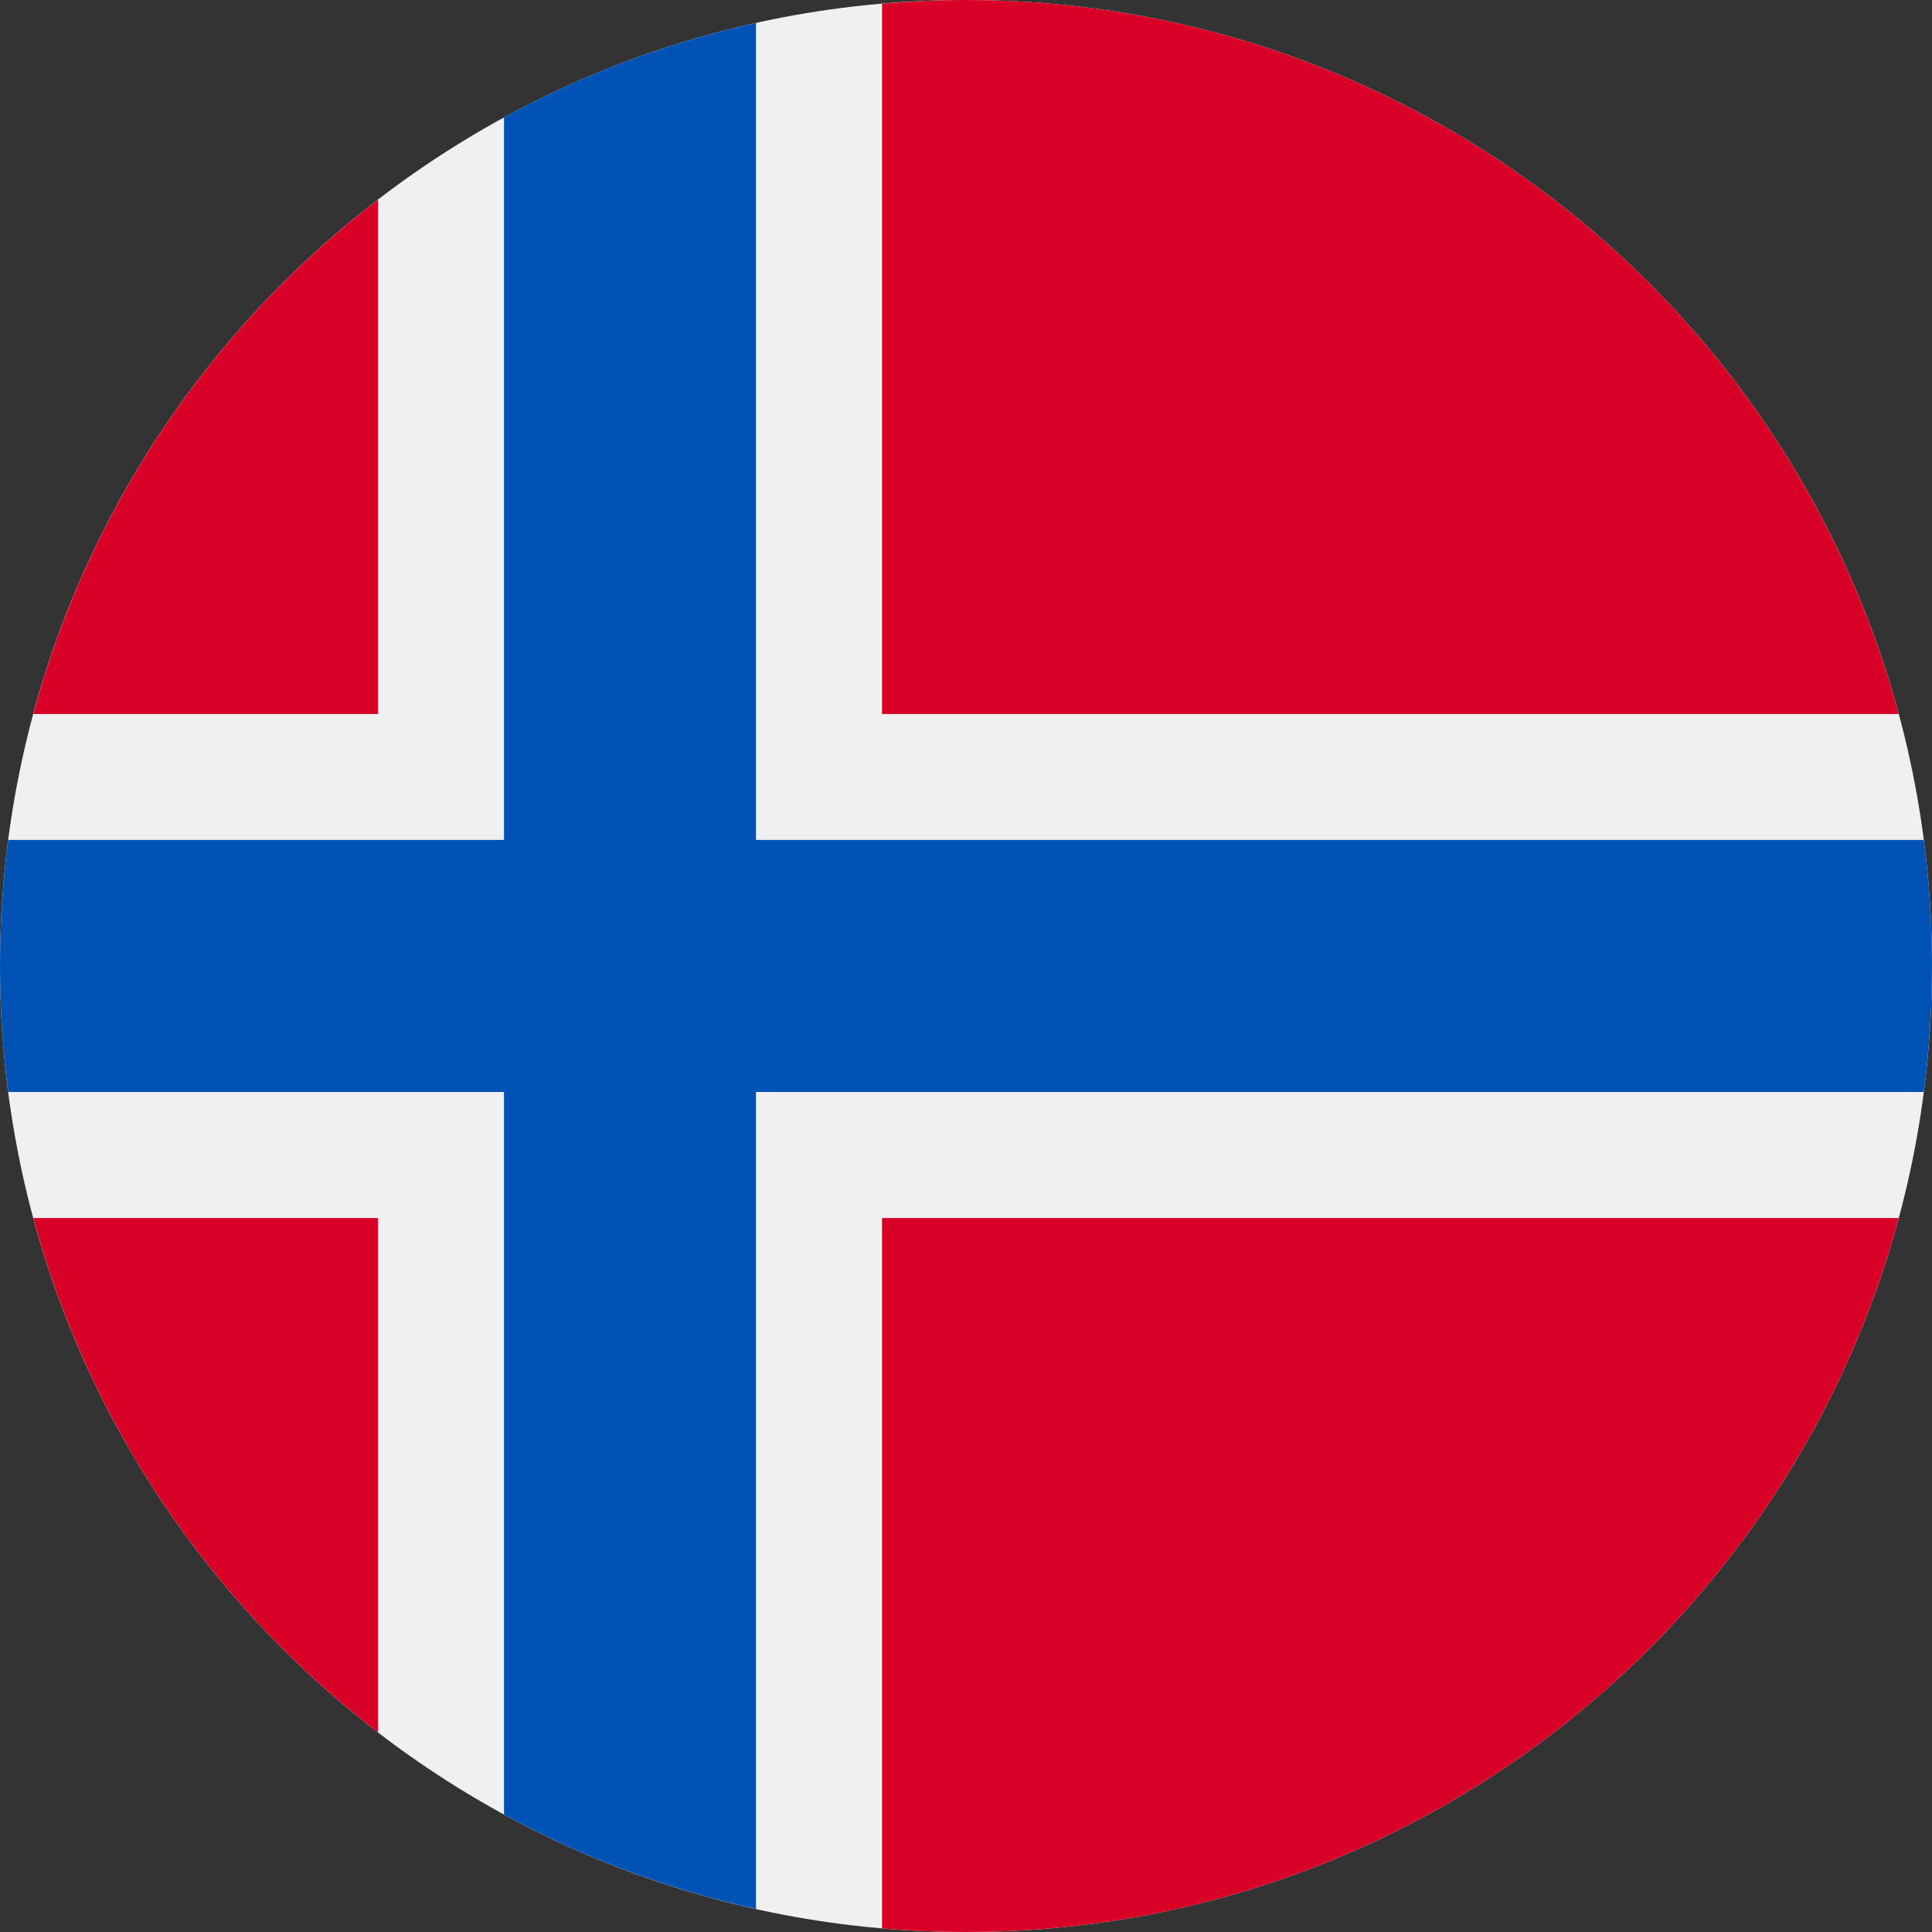 <?xml version="1.0"?>
<svg xmlns="http://www.w3.org/2000/svg" width="24" height="24" viewBox="0 0 24 24" fill="none">
<rect x="0" y="0" width="24" height="24" fill="#333333" stroke="none"/>
<g clip-path="url(#clip0_1046_3746)">
<path d="M12 24C18.627 24 24 18.627 24 12C24 5.373 18.627 0 12 0C5.373 0 0 5.373 0 12C0 18.627 5.373 24 12 24Z" fill="#F0F0F0"/>
<path d="M0.414 15.131C1.108 17.707 2.638 19.94 4.696 21.521V15.131H0.414Z" fill="#D80027"/>
<path d="M10.957 23.955C11.3 23.985 11.648 24 12 24C17.544 24 22.21 20.24 23.587 15.131H10.957V23.955Z" fill="#D80027"/>
<path d="M23.587 8.87C22.21 3.761 17.544 0 12 0C11.648 0 11.3 0.017 10.957 0.046V8.87H23.587Z" fill="#D80027"/>
<path d="M4.696 2.48C2.638 4.061 1.108 6.294 0.414 8.87H4.696V2.48Z" fill="#D80027"/>
<path d="M23.898 10.434H9.391H9.391V0.285C8.282 0.531 7.231 0.929 6.261 1.459V10.434V10.434H0.102C0.035 10.947 0 11.469 0 12C0 12.53 0.035 13.052 0.102 13.565H6.261H6.261V22.54C7.231 23.07 8.282 23.468 9.391 23.714V13.565V13.565H23.898C23.965 13.052 24 12.53 24 12C24 11.469 23.965 10.947 23.898 10.434Z" fill="#0052B4"/>
</g>
<defs>
<clipPath id="clip0_1046_3746">
<rect width="24" height="24" fill="white"/>
</clipPath>
</defs>
</svg>
